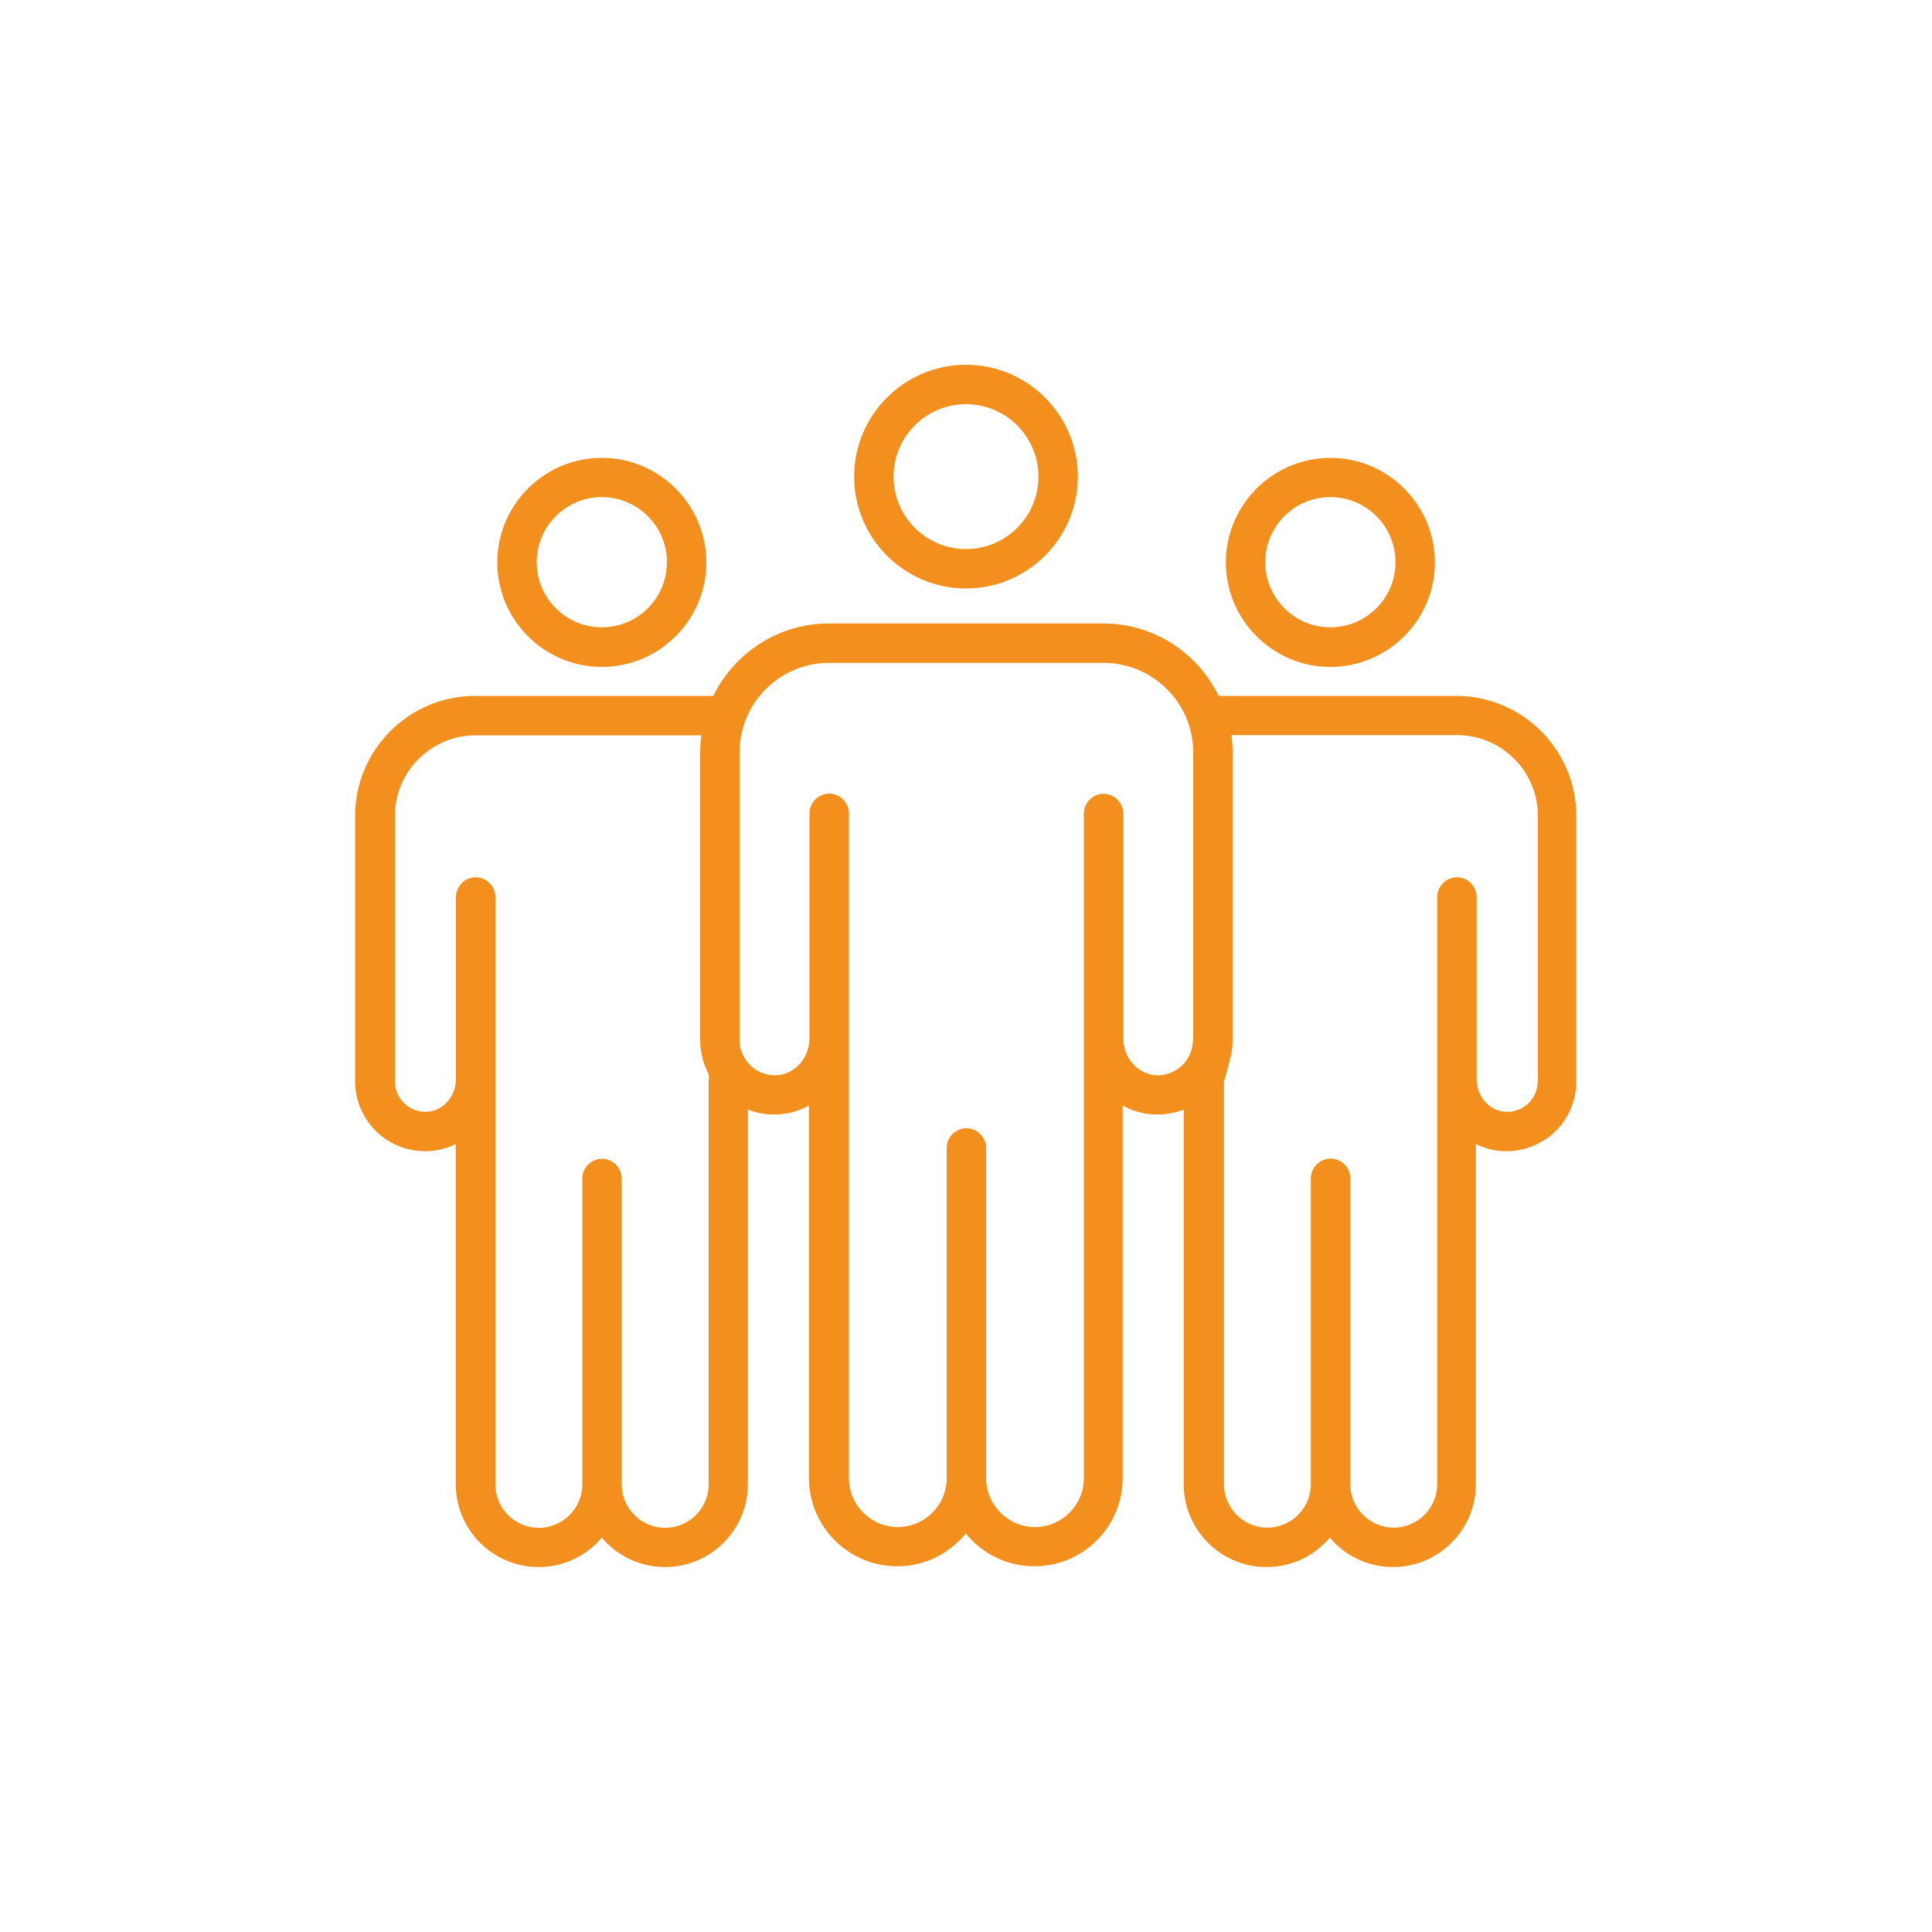 <?xml version="1.0" encoding="UTF-8"?><svg id="uuid-e21543ae-3dab-4110-85ad-4118e2d9826e" xmlns="http://www.w3.org/2000/svg" width="100" height="100" viewBox="0 0 100 100"><defs><style>.uuid-62c682cb-f762-48e2-8f18-7ef4ca922850{fill:#f28f1d;}</style></defs><path class="uuid-62c682cb-f762-48e2-8f18-7ef4ca922850" d="M50,30.46c3.19,0,5.79-2.6,5.79-5.79s-2.6-5.79-5.79-5.79-5.79,2.6-5.79,5.79,2.6,5.79,5.79,5.79Zm0-9.54c2.07,0,3.75,1.68,3.75,3.75s-1.68,3.75-3.75,3.75-3.75-1.68-3.75-3.75,1.68-3.75,3.75-3.75Zm-18.85,13.6c2.98,0,5.41-2.43,5.41-5.41s-2.43-5.41-5.41-5.41-5.41,2.43-5.41,5.41,2.43,5.41,5.41,5.41Zm0-8.79c1.86,0,3.37,1.51,3.37,3.37s-1.51,3.37-3.37,3.37-3.37-1.51-3.37-3.37,1.51-3.37,3.37-3.37Zm44.25,10.29h-12.32c-1.11-2.27-3.41-3.75-5.97-3.75h-14.22c-2.56,0-4.86,1.49-5.97,3.75h-12.32c-3.43,0-6.22,2.79-6.22,6.22v13.73c0,1.02,.43,1.99,1.19,2.68,.75,.68,1.76,1.02,2.79,.92,.44-.04,.85-.17,1.23-.36v17.61c0,2.37,1.93,4.29,4.29,4.29,1.31,0,2.48-.59,3.27-1.52,.79,.93,1.96,1.52,3.27,1.52,2.37,0,4.29-1.93,4.29-4.29v-19.39c.54,.21,1.13,.3,1.73,.24,.51-.05,1-.21,1.43-.45v19.28c0,2.52,2.05,4.57,4.57,4.57,1.43,0,2.71-.66,3.55-1.7,.84,1.04,2.12,1.7,3.55,1.7,2.52,0,4.57-2.05,4.57-4.57v-19.28c.43,.24,.92,.4,1.43,.45,.6,.06,1.19-.03,1.73-.24v19.39c0,2.37,1.92,4.29,4.29,4.29,1.31,0,2.48-.59,3.27-1.52,.79,.93,1.96,1.52,3.27,1.52,2.37,0,4.29-1.93,4.29-4.29v-17.61c.38,.19,.79,.32,1.23,.36,1.02,.1,2.03-.24,2.79-.92,.75-.68,1.18-1.66,1.18-2.68v-13.73c0-3.43-2.79-6.22-6.22-6.22Zm-38.72,19.85v20.96c0,1.24-1.01,2.25-2.25,2.25s-2.25-1.01-2.25-2.25v-15.83c0-.56-.46-1.02-1.02-1.02s-1.02,.46-1.02,1.02v15.83c0,1.24-1.01,2.25-2.25,2.25s-2.25-1.01-2.25-2.25v-30.4c0-.56-.46-1.02-1.02-1.02s-1.02,.46-1.02,1.02v9.42c0,.87-.62,1.61-1.42,1.69-.46,.04-.89-.1-1.22-.4-.33-.3-.52-.72-.52-1.17v-13.73c0-2.31,1.88-4.18,4.18-4.18h11.68c-.04,.29-.06,.59-.06,.88v14.91c0,.17,.01,.33,.04,.5,0,.05,.02,.1,.03,.16,.02,.11,.04,.23,.07,.34,.02,.06,.04,.12,.06,.18,.03,.1,.07,.2,.11,.3,.03,.06,.05,.12,.08,.18,.02,.04,.04,.09,.06,.13,0,.07,0,.13,0,.2,0,.01,0,.03,0,.04Zm25.07-2.02c0,.12-.03,.23-.05,.35-.01,.06-.02,.12-.04,.18-.05,.15-.11,.29-.2,.43-.37,.58-1.03,.9-1.7,.84-.91-.09-1.62-.93-1.62-1.91v-11.63c0-.56-.46-1.02-1.02-1.02s-1.02,.46-1.02,1.02v34.4c0,1.4-1.14,2.53-2.53,2.53s-2.53-1.14-2.53-2.53v-17.09c0-.56-.46-1.02-1.02-1.02s-1.02,.46-1.02,1.02v17.09c0,1.4-1.14,2.53-2.53,2.53s-2.53-1.14-2.53-2.53V42.1c0-.56-.46-1.02-1.02-1.02s-1.02,.46-1.02,1.02v11.63c0,.99-.71,1.83-1.63,1.92-.68,.06-1.33-.26-1.7-.84-.19-.3-.29-.62-.29-.96v-14.91c0-.52,.09-1.05,.27-1.56,.66-1.84,2.41-3.07,4.36-3.07h14.22c1.95,0,3.7,1.24,4.36,3.07t0,0c.18,.51,.27,1.03,.27,1.56v14.91Zm17.84,2.12c0,.45-.18,.87-.52,1.17-.33,.3-.77,.45-1.22,.4-.79-.08-1.42-.81-1.42-1.68,0-.03,0-.05,0-.08v-9.35c0-.56-.46-1.02-1.02-1.02s-1.02,.46-1.02,1.02v9.42s0,.06,0,.08v20.89c0,1.24-1.01,2.25-2.25,2.25s-2.25-1.01-2.25-2.25v-15.83c0-.56-.46-1.02-1.02-1.02s-1.02,.46-1.02,1.02v15.83c0,1.24-1.01,2.25-2.25,2.25s-2.25-1.01-2.25-2.25v-20.82c.08-.25,.19-.66,.29-1.08,.11-.35,.16-.72,.16-1.08v-14.91c0-.29-.02-.59-.06-.88h11.68c2.31,0,4.18,1.88,4.18,4.18v13.73Zm-10.73-21.45c2.98,0,5.41-2.43,5.41-5.41s-2.43-5.41-5.41-5.41-5.41,2.43-5.41,5.41,2.43,5.41,5.41,5.41Zm0-8.79c1.86,0,3.37,1.51,3.37,3.37s-1.51,3.37-3.37,3.37-3.37-1.51-3.37-3.37,1.51-3.37,3.37-3.37Z"/></svg>